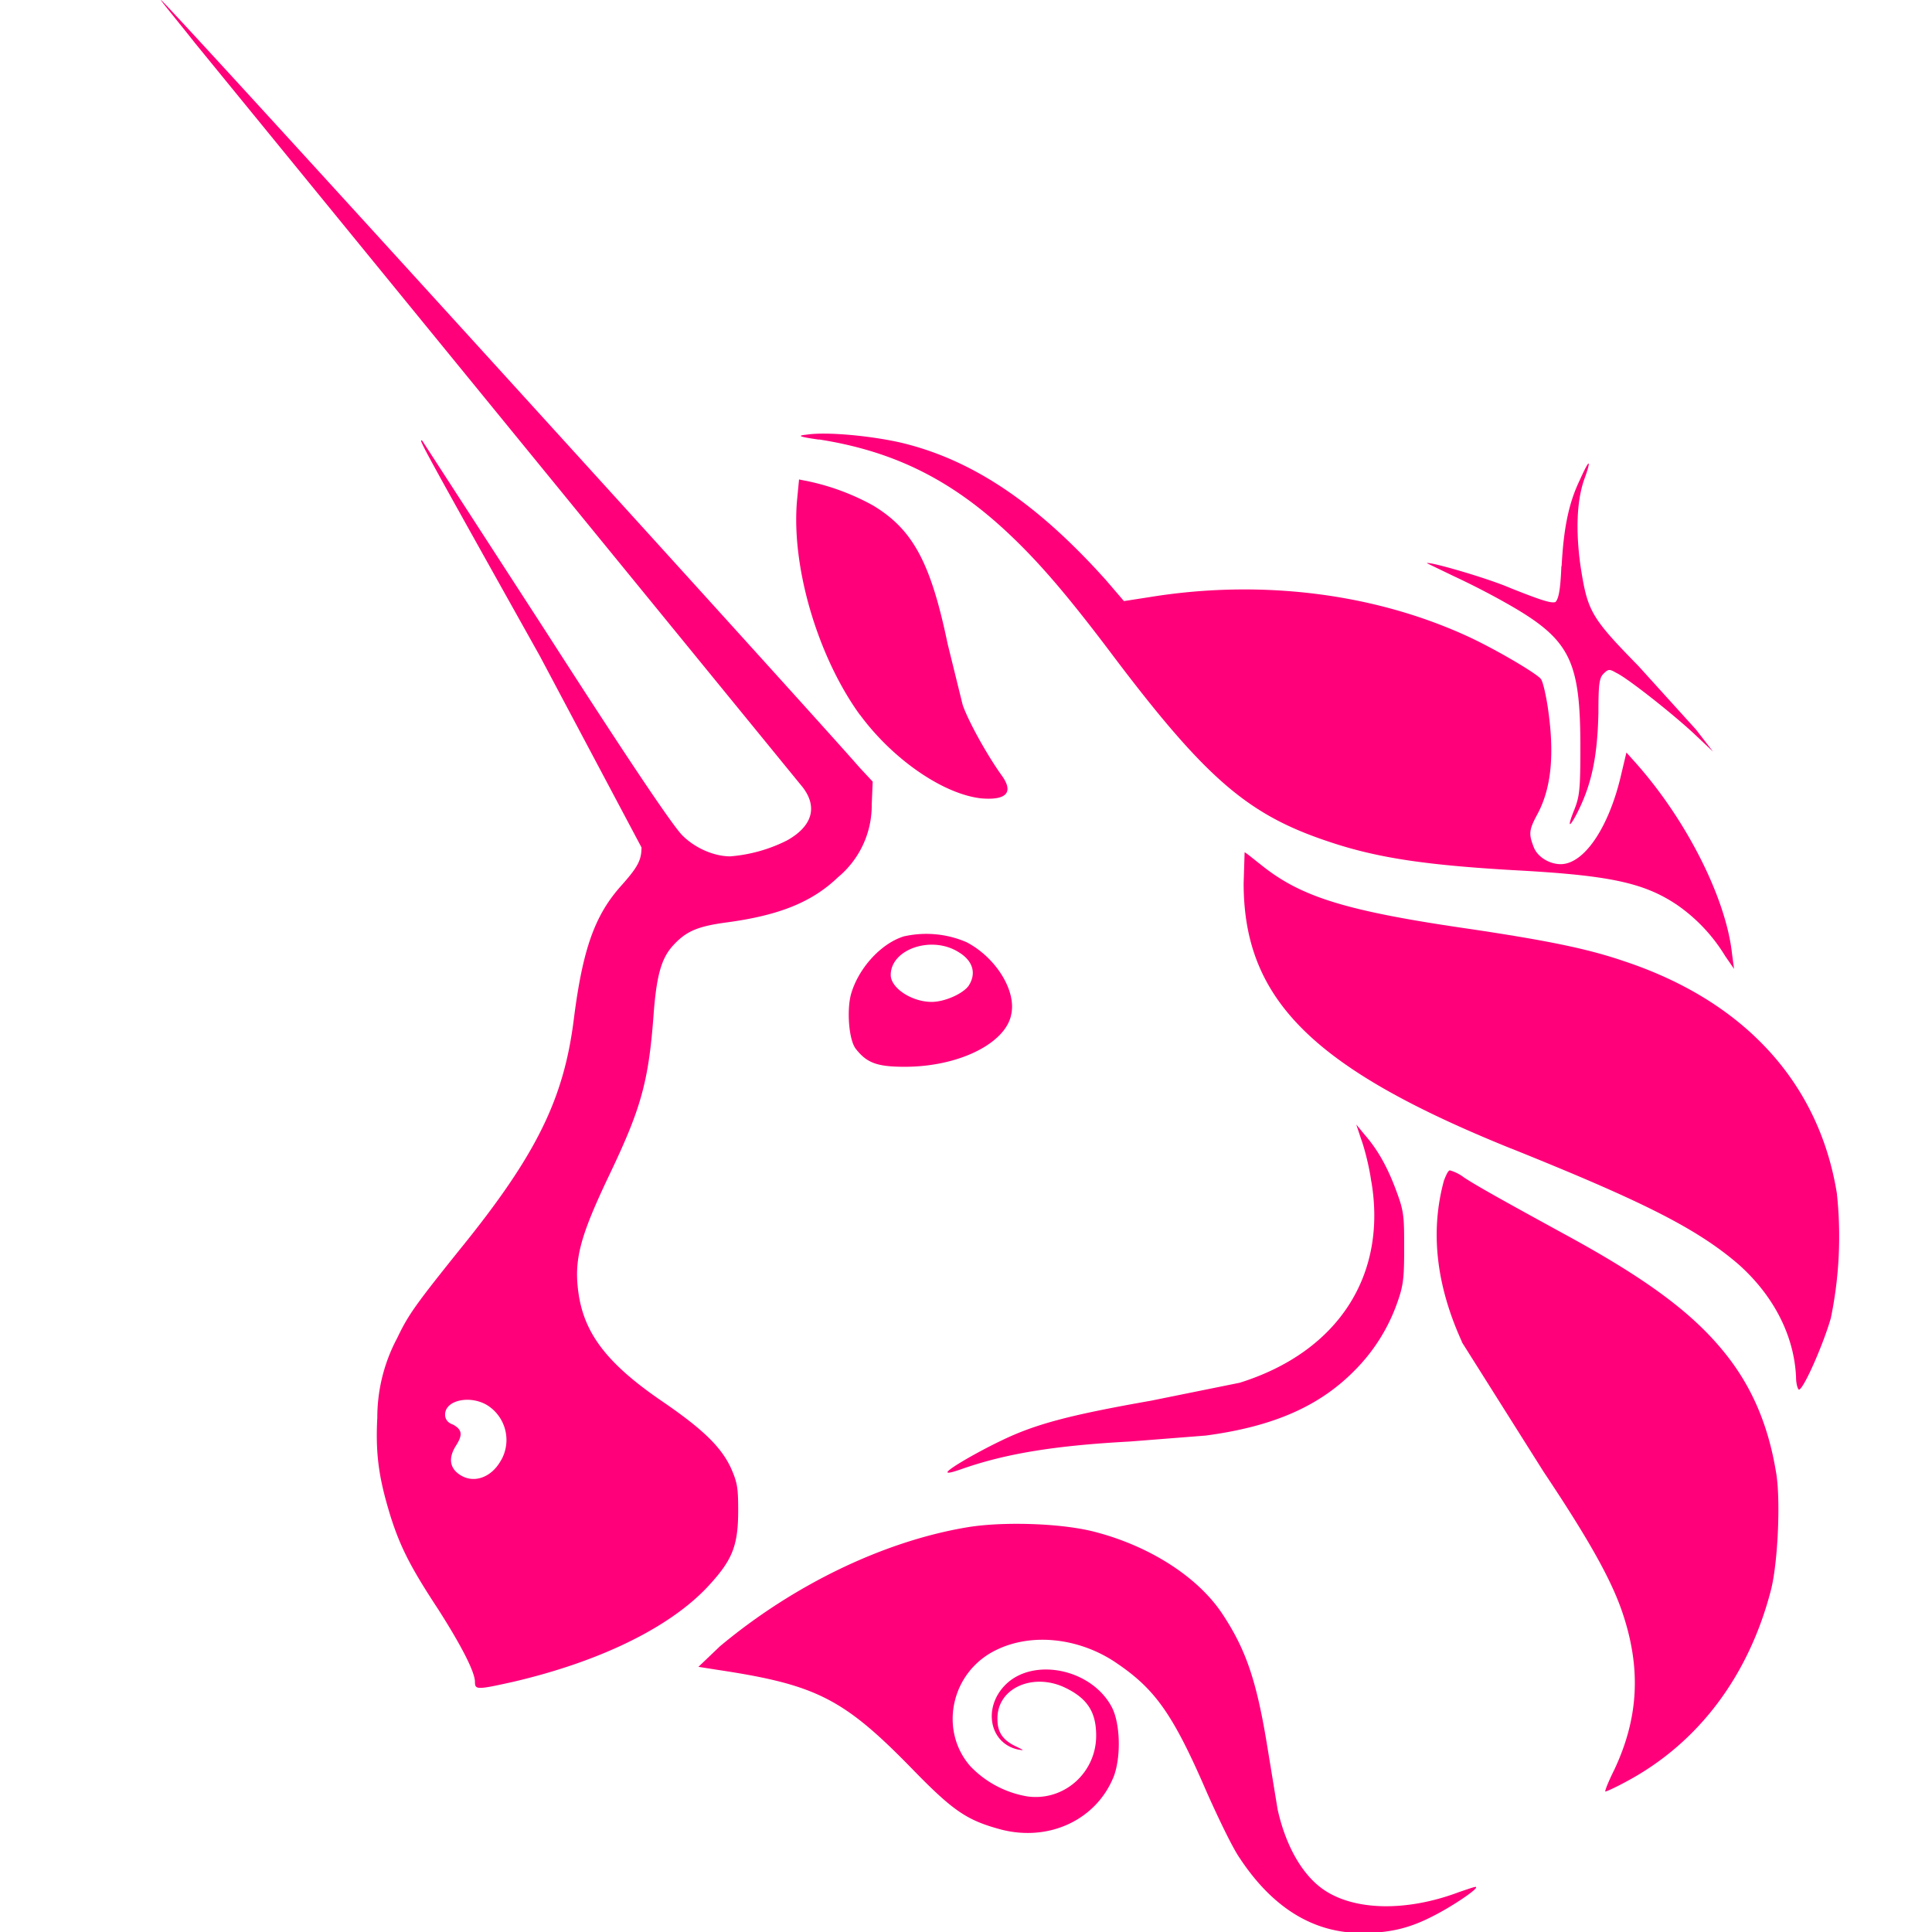 <svg xmlns="http://www.w3.org/2000/svg" width="24" height="24" fill="none"  xmlns:v="https://vecta.io/nano"><g clip-path="url(#A)" fill="#ff007a"><path d="M10.173 5.461c-.26-.037-.272-.05-.149-.062.235-.037.78.012 1.164.099.892.211 1.697.755 2.551 1.709l.223.26.322-.05c1.375-.223 2.786-.05 3.963.495.322.149.83.446.892.52.025.025.062.186.087.347.087.582.05 1.015-.136 1.35-.099.186-.099.235-.037.396.049.124.198.21.334.21.297 0 .607-.471.755-1.127l.062-.26.111.124c.631.706 1.127 1.684 1.201 2.378l.025.186-.111-.161a2.09 2.09 0 0 0-.594-.632c-.421-.285-.867-.371-2.043-.434-1.065-.062-1.672-.149-2.266-.347-1.015-.334-1.536-.768-2.737-2.365-.533-.706-.867-1.09-1.201-1.412-.731-.706-1.461-1.077-2.415-1.226z"/><path d="M19.399 7.034c.025-.471.087-.78.223-1.065.05-.111.099-.211.111-.211s-.012.087-.049.186c-.099.272-.111.656-.05 1.09.087.557.124.632.718 1.238l.718.793.21.272-.21-.198c-.26-.248-.855-.718-.991-.78-.087-.05-.099-.05-.161.012-.05.05-.062.124-.062.483-.012.557-.087.904-.273 1.263-.099.186-.111.149-.025-.062.062-.161.074-.235.074-.768 0-1.077-.124-1.337-.879-1.771a9.55 9.55 0 0 0-.694-.359l-.334-.161c.025-.025.755.186 1.04.31.433.173.508.186.557.173.037-.037.062-.136.074-.446zm-8.718 1.845c-.52-.718-.854-1.833-.78-2.663l.025-.26.124.025a2.91 2.91 0 0 1 .793.297c.495.297.718.706.929 1.721l.186.755c.062.186.297.619.495.892.136.198.05.297-.26.272-.471-.05-1.102-.483-1.511-1.04zm8.087 5.387c-2.452-.991-3.319-1.845-3.319-3.294l.012-.384c.012 0 .099.074.211.161.495.396 1.053.57 2.601.793.904.136 1.424.235 1.895.396 1.499.495 2.427 1.511 2.65 2.885a5.01 5.01 0 0 1-.074 1.548c-.087.31-.334.879-.396.892-.012 0-.037-.062-.037-.161-.025-.52-.285-1.015-.718-1.399-.52-.446-1.189-.78-2.823-1.437zm-1.734.409c-.025-.186-.087-.421-.124-.52l-.062-.186.112.136c.161.186.285.409.396.718.087.235.087.31.087.694 0 .372-.012.458-.087.669a2.24 2.24 0 0 1-.52.83c-.446.458-1.028.706-1.858.817l-.941.074c-.929.05-1.548.149-2.105.347-.074.025-.149.049-.161.037-.025-.025.359-.248.669-.396.434-.211.879-.322 1.858-.495l1.102-.223c1.226-.384 1.833-1.338 1.635-2.502zm1.127 1.994c-.322-.706-.396-1.375-.223-2.006.025-.062.05-.124.074-.124a.53.53 0 0 1 .173.087c.149.099.458.272 1.251.706 1.003.545 1.573.966 1.969 1.449.347.421.557.904.656 1.498.062.334.025 1.139-.062 1.474-.272 1.053-.892 1.895-1.796 2.378-.136.074-.248.124-.26.124s.037-.124.111-.272c.297-.632.334-1.238.111-1.919-.136-.421-.421-.929-.991-1.783l-1.015-1.61zm-9.226 3.789c.916-.768 2.043-1.313 3.084-1.486.446-.074 1.189-.05 1.598.062.656.173 1.251.545 1.56 1.003.297.446.433.83.57 1.684l.124.756c.099.446.297.793.545.978.384.285 1.053.297 1.709.049.111-.037.211-.074.211-.062.025.025-.31.248-.532.359-.31.161-.557.211-.892.211-.594 0-1.102-.31-1.511-.929-.087-.124-.26-.483-.409-.817-.433-1.003-.656-1.3-1.164-1.635-.446-.285-1.015-.347-1.449-.136-.57.273-.718 1.003-.322 1.449a1.27 1.27 0 0 0 .706.372c.458.062.854-.297.854-.755 0-.297-.111-.471-.409-.607-.396-.173-.83.025-.817.409 0 .161.074.26.235.334.099.049.099.049.025.037-.359-.074-.446-.52-.161-.805.347-.347 1.077-.198 1.325.285.099.198.112.594.025.842-.21.545-.805.83-1.412.669-.409-.111-.582-.223-1.077-.731-.867-.892-1.201-1.065-2.44-1.251l-.235-.037.26-.248z"/><g fill-rule="evenodd"><path d="M2.421.533l7.554 9.251c.186.248.111.483-.198.656a1.9 1.9 0 0 1-.706.198c-.198 0-.433-.099-.594-.26-.111-.111-.594-.817-1.684-2.514l-1.548-2.39c-.05-.025-.05-.025 1.461 2.675l1.263 2.378c0 .161-.05.248-.248.471-.334.371-.483.793-.594 1.672-.124.978-.458 1.672-1.412 2.848-.557.694-.644.817-.78 1.102a2.1 2.1 0 0 0-.248.991c-.025.471.025.768.161 1.214.124.396.26.656.594 1.164.285.446.458.78.458.904 0 .099.025.099.471 0 1.065-.248 1.944-.669 2.427-1.189.297-.322.372-.495.372-.941 0-.285-.012-.347-.087-.52-.124-.272-.359-.495-.867-.842-.669-.458-.954-.83-1.028-1.325-.062-.421.012-.706.384-1.486.384-.805.483-1.139.545-1.957.037-.52.099-.731.248-.892.161-.173.297-.235.681-.285.632-.087 1.04-.248 1.362-.557a1.16 1.16 0 0 0 .421-.904l.012-.285-.161-.173C10.099 8.867 2.037 0 2 0c-.012 0 .186.235.421.533zm3.802 17.61a.51.51 0 0 0-.161-.681c-.211-.136-.533-.074-.533.111 0 .049.025.099.099.124.111.062.124.124.037.26s-.087.26.025.347c.173.136.409.062.532-.161zm5.015-6.514c-.297.087-.582.409-.669.731-.05.198-.025.557.062.669.136.173.26.223.607.223.681 0 1.263-.297 1.325-.656.062-.297-.198-.706-.557-.892a1.26 1.26 0 0 0-.768-.074zm.793.619c.099-.149.062-.31-.124-.421-.334-.21-.842-.037-.842.285 0 .161.26.334.508.334.161 0 .384-.099.458-.198z"/></g></g><defs><clipPath id="A"><path fill="#fff" d="M0 0h24v24H0z"/></clipPath></defs></svg>